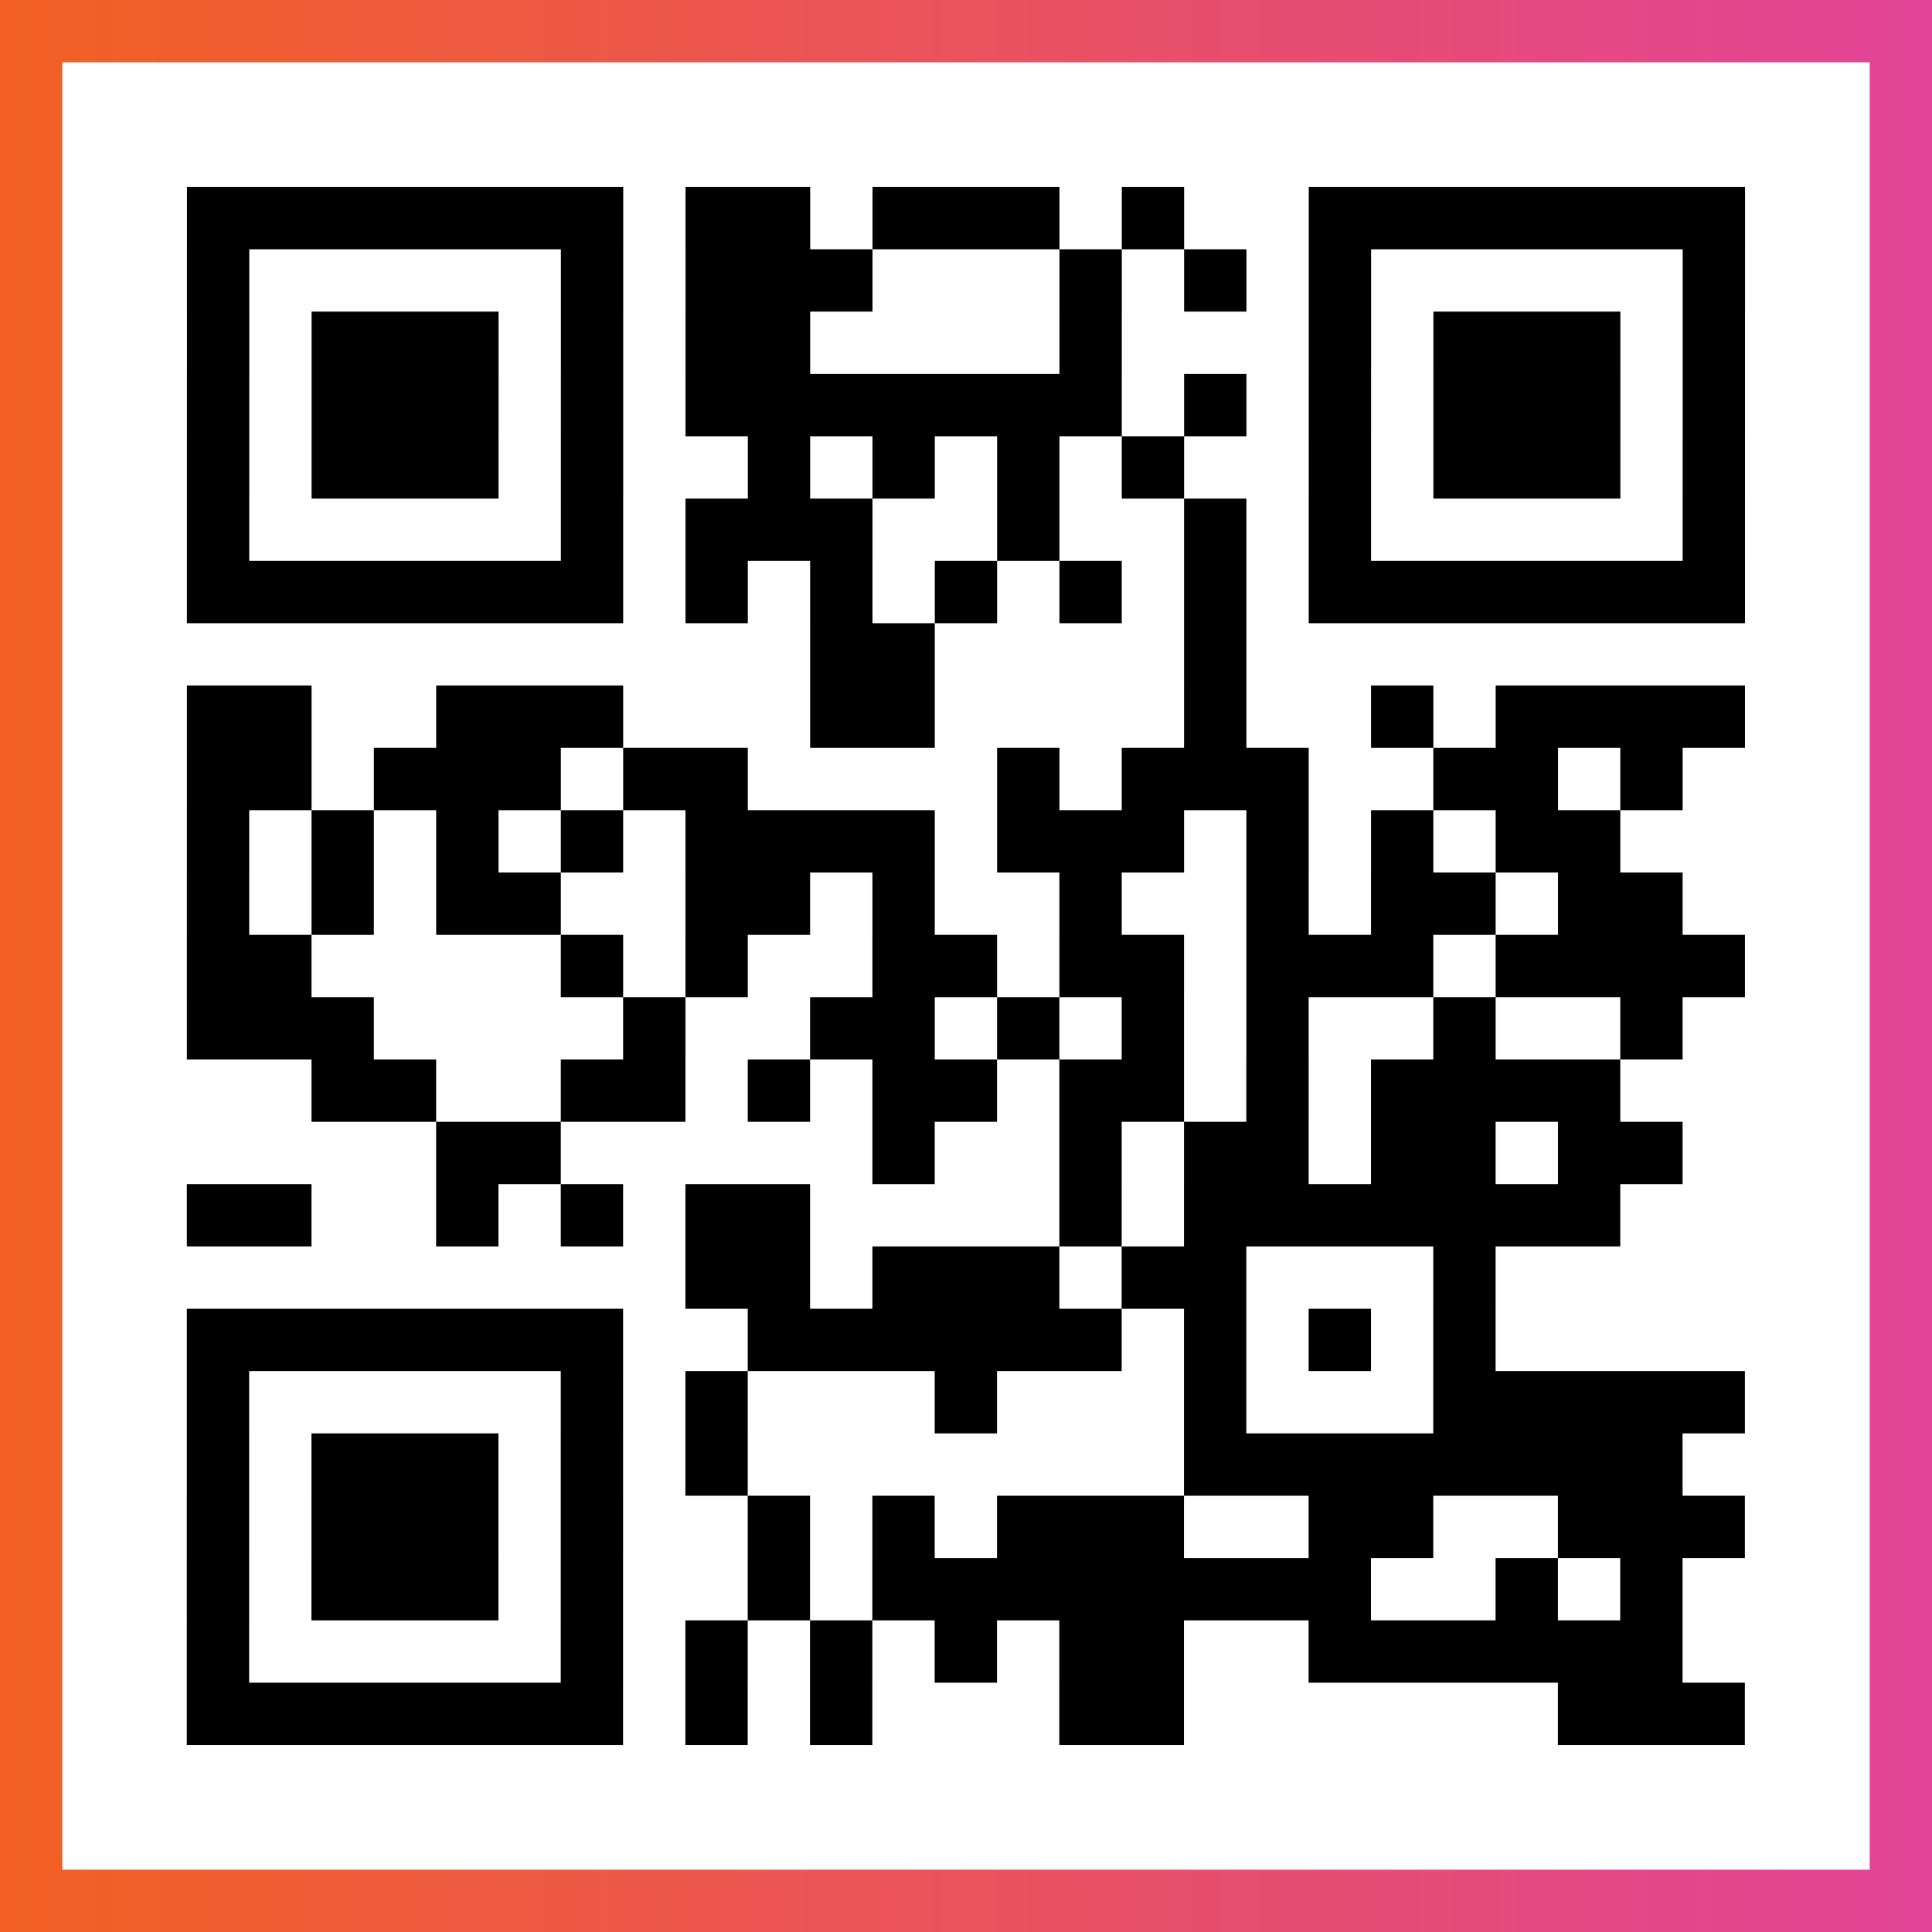 <?xml version="1.0" encoding="UTF-8"?>

<svg xmlns="http://www.w3.org/2000/svg" viewBox="-1 -1 31 31" width="93" height="93">
    <rect x="-1" y="-1" width="31" height="31" fill="#333333" stroke="none"/>
    <defs>
      <linearGradient id="primary">
        <stop class="start" offset="0%" stop-color="#f26122"/>
        <stop class="stop" offset="100%" stop-color="#e24398"/>
      </linearGradient>
    </defs>
    <rect x="-1" y="-1" width="31" height="31" fill="url(#primary)"/>
    <rect x="0" y="0" width="29" height="29" fill="#fff"/>
    <path stroke="#000" d="M2 2.5h7m1 0h2m1 0h3m1 0h1m2 0h7m-25 1h1m5 0h1m1 0h3m3 0h1m1 0h1m1 0h1m5 0h1m-25 1h1m1 0h3m1 0h1m1 0h2m4 0h1m3 0h1m1 0h3m1 0h1m-25 1h1m1 0h3m1 0h1m1 0h7m1 0h1m1 0h1m1 0h3m1 0h1m-25 1h1m1 0h3m1 0h1m2 0h1m1 0h1m1 0h1m1 0h1m2 0h1m1 0h3m1 0h1m-25 1h1m5 0h1m1 0h3m2 0h1m2 0h1m1 0h1m5 0h1m-25 1h7m1 0h1m1 0h1m1 0h1m1 0h1m1 0h1m1 0h7m-15 1h2m4 0h1m-17 1h2m2 0h3m3 0h2m4 0h1m2 0h1m1 0h4m-25 1h2m1 0h3m1 0h2m4 0h1m1 0h3m2 0h2m1 0h1m-24 1h1m1 0h1m1 0h1m1 0h1m1 0h4m1 0h3m1 0h1m1 0h1m1 0h2m-23 1h1m1 0h1m1 0h2m2 0h2m1 0h1m2 0h1m2 0h1m1 0h2m1 0h2m-24 1h2m4 0h1m1 0h1m2 0h2m1 0h2m1 0h3m1 0h4m-25 1h3m4 0h1m2 0h2m1 0h1m1 0h1m1 0h1m2 0h1m2 0h1m-22 1h2m2 0h2m1 0h1m1 0h2m1 0h2m1 0h1m1 0h4m-19 1h2m5 0h1m2 0h1m1 0h2m1 0h2m1 0h2m-24 1h2m2 0h1m1 0h1m1 0h2m4 0h1m1 0h7m-15 1h2m1 0h3m1 0h2m3 0h1m-21 1h7m2 0h6m1 0h1m1 0h1m1 0h1m-21 1h1m5 0h1m1 0h1m3 0h1m3 0h1m3 0h5m-25 1h1m1 0h3m1 0h1m1 0h1m7 0h8m-24 1h1m1 0h3m1 0h1m2 0h1m1 0h1m1 0h3m2 0h2m2 0h3m-25 1h1m1 0h3m1 0h1m2 0h1m1 0h8m2 0h1m1 0h1m-24 1h1m5 0h1m1 0h1m1 0h1m1 0h1m1 0h2m2 0h6m-24 1h7m1 0h1m1 0h1m3 0h2m6 0h3" />
</svg>
